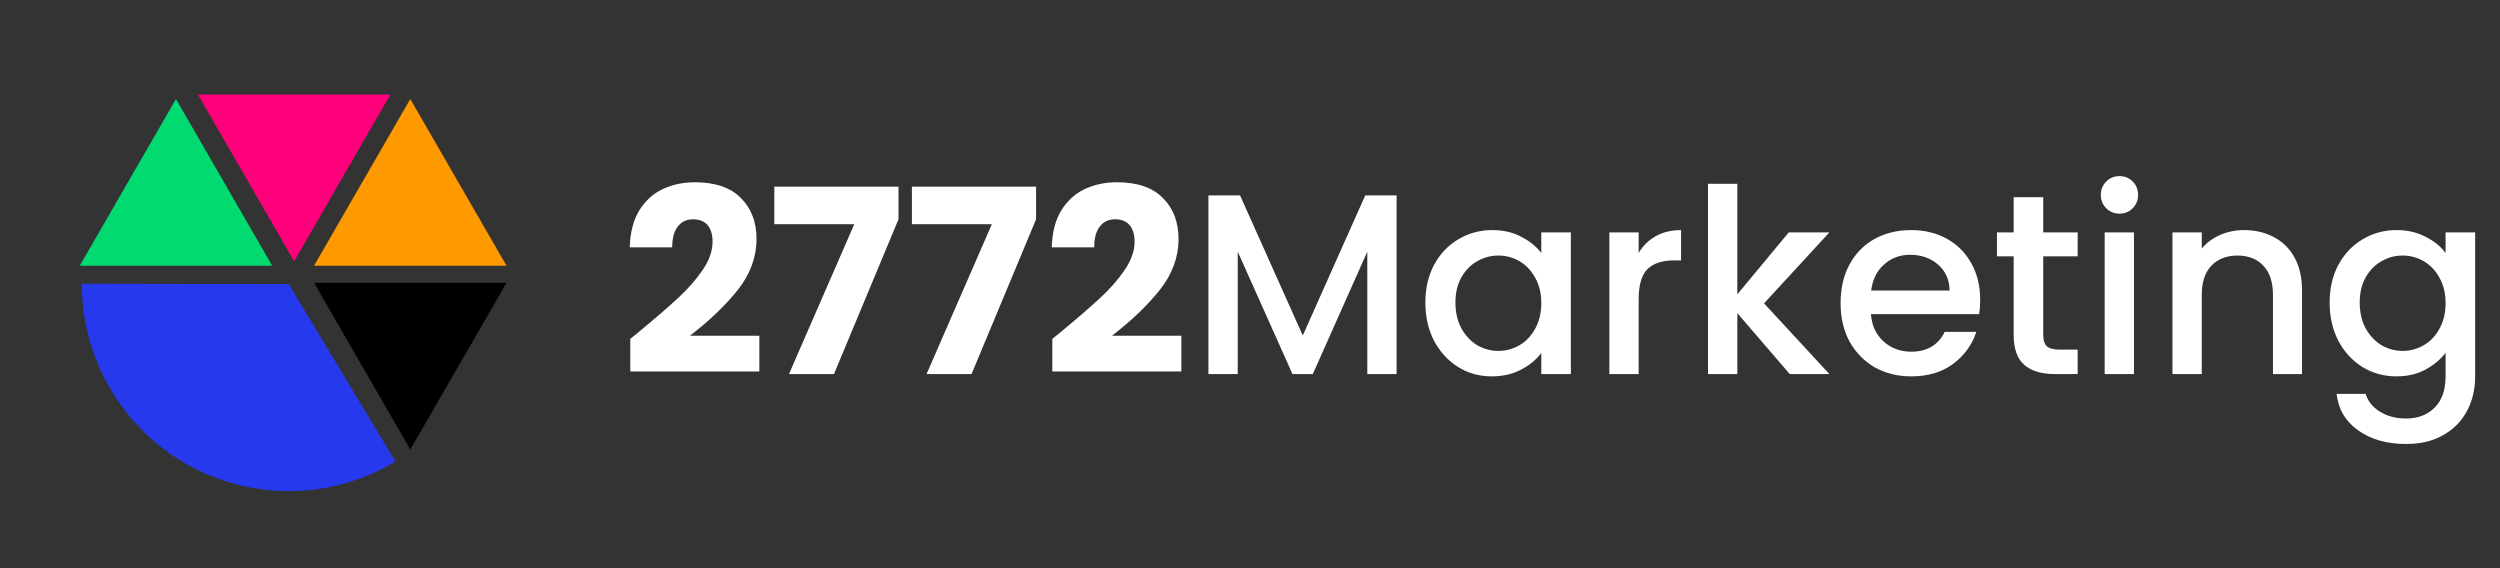 <svg width="264" height="60" viewBox="0 0 264 60" fill="none" xmlns="http://www.w3.org/2000/svg">
<rect x="0" y="0" width="264" height="60" fill="#333333" stroke="none"/>
<path d="M18.582 10.457L28.747 28.064H8.417L18.582 10.457Z" fill="#00DA71"/>
<path d="M31.06 27.588L20.895 9.981H41.225L31.06 27.588Z" fill="#FF007A"/>
<path d="M43.326 10.457L53.491 28.064H33.161L43.326 10.457Z" fill="#FF9900"/>
<path d="M43.326 47.468L33.161 29.861H53.491L43.326 47.468Z" fill="black"/>
<path d="M41.76 48.74C38.44 50.735 34.65 51.812 30.776 51.861C26.904 51.91 23.087 50.929 19.718 49.019C16.348 47.108 13.546 44.337 11.6 40.989C9.653 37.64 8.631 33.835 8.637 29.961L30.5 30L41.76 48.74Z" fill="#2639ED"/>
<path d="M66.559 35.781C67.174 35.292 67.455 35.066 67.4 35.102C69.174 33.636 70.567 32.433 71.581 31.492C72.613 30.55 73.481 29.564 74.187 28.532C74.893 27.501 75.246 26.497 75.246 25.519C75.246 24.777 75.074 24.198 74.73 23.782C74.386 23.366 73.87 23.157 73.183 23.157C72.495 23.157 71.952 23.42 71.554 23.945C71.174 24.451 70.984 25.175 70.984 26.116H66.504C66.541 24.578 66.866 23.293 67.482 22.262C68.115 21.23 68.939 20.47 69.952 19.981C70.984 19.492 72.124 19.248 73.373 19.248C75.526 19.248 77.146 19.8 78.232 20.904C79.336 22.008 79.888 23.447 79.888 25.221C79.888 27.157 79.227 28.958 77.906 30.623C76.585 32.27 74.902 33.88 72.857 35.455H80.187V39.228H66.559V35.781ZM94.881 23.157L88.067 39.5H83.316L90.212 23.673H81.769V19.71H94.881V23.157ZM109.409 23.157L102.595 39.5H97.844L104.74 23.673H96.297V19.71H109.409V23.157ZM111.124 35.781C111.739 35.292 112.019 35.066 111.965 35.102C113.739 33.636 115.132 32.433 116.146 31.492C117.177 30.55 118.046 29.564 118.752 28.532C119.458 27.501 119.811 26.497 119.811 25.519C119.811 24.777 119.639 24.198 119.295 23.782C118.951 23.366 118.435 23.157 117.747 23.157C117.06 23.157 116.517 23.42 116.119 23.945C115.739 24.451 115.549 25.175 115.549 26.116H111.069C111.105 24.578 111.431 23.293 112.047 22.262C112.68 21.23 113.503 20.47 114.517 19.981C115.549 19.492 116.689 19.248 117.938 19.248C120.091 19.248 121.711 19.8 122.797 20.904C123.901 22.008 124.453 23.447 124.453 25.221C124.453 27.157 123.792 28.958 122.471 30.623C121.15 32.27 119.467 33.88 117.422 35.455H124.751V39.228H111.124V35.781ZM147.481 20.633V39.5H144.387V26.578L138.632 39.5H136.487L130.705 26.578V39.5H127.61V20.633H130.949L137.573 35.428L144.17 20.633H147.481ZM150.518 31.953C150.518 30.451 150.825 29.121 151.441 27.962C152.074 26.804 152.925 25.908 153.992 25.275C155.078 24.623 156.273 24.298 157.576 24.298C158.752 24.298 159.775 24.533 160.643 25.003C161.53 25.456 162.236 26.026 162.761 26.714V24.542H165.883V39.5H162.761V37.274C162.236 37.98 161.521 38.568 160.616 39.038C159.711 39.509 158.68 39.744 157.521 39.744C156.237 39.744 155.06 39.419 153.992 38.767C152.925 38.097 152.074 37.174 151.441 35.998C150.825 34.803 150.518 33.455 150.518 31.953ZM162.761 32.007C162.761 30.976 162.544 30.08 162.109 29.32C161.693 28.56 161.141 27.981 160.453 27.582C159.766 27.184 159.024 26.985 158.227 26.985C157.431 26.985 156.689 27.184 156.001 27.582C155.314 27.962 154.752 28.532 154.318 29.293C153.902 30.035 153.694 30.922 153.694 31.953C153.694 32.985 153.902 33.89 154.318 34.668C154.752 35.446 155.314 36.043 156.001 36.459C156.707 36.858 157.449 37.057 158.227 37.057C159.024 37.057 159.766 36.858 160.453 36.459C161.141 36.061 161.693 35.482 162.109 34.722C162.544 33.944 162.761 33.039 162.761 32.007ZM173.042 26.714C173.495 25.954 174.092 25.365 174.834 24.949C175.594 24.515 176.49 24.298 177.522 24.298V27.501H176.734C175.522 27.501 174.599 27.809 173.965 28.424C173.35 29.039 173.042 30.107 173.042 31.627V39.5H169.948V24.542H173.042V26.714ZM186.285 32.035L193.18 39.5H188.999L183.461 33.066V39.5H180.366V19.411H183.461V31.084L188.891 24.542H193.18L186.285 32.035ZM209.107 31.654C209.107 32.215 209.071 32.722 208.999 33.175H197.57C197.66 34.369 198.104 35.328 198.9 36.052C199.696 36.776 200.674 37.138 201.832 37.138C203.497 37.138 204.673 36.441 205.361 35.048H208.7C208.248 36.423 207.424 37.554 206.23 38.441C205.053 39.31 203.588 39.744 201.832 39.744C200.402 39.744 199.117 39.428 197.977 38.794C196.855 38.143 195.968 37.238 195.317 36.08C194.683 34.903 194.367 33.546 194.367 32.007C194.367 30.469 194.674 29.121 195.29 27.962C195.923 26.786 196.801 25.881 197.923 25.248C199.063 24.614 200.366 24.298 201.832 24.298C203.244 24.298 204.501 24.605 205.605 25.221C206.709 25.836 207.569 26.705 208.184 27.827C208.8 28.931 209.107 30.207 209.107 31.654ZM205.877 30.677C205.859 29.537 205.452 28.623 204.655 27.935C203.859 27.248 202.873 26.904 201.696 26.904C200.628 26.904 199.715 27.248 198.954 27.935C198.194 28.605 197.742 29.519 197.597 30.677H205.877ZM215.764 27.067V35.346C215.764 35.907 215.89 36.315 216.144 36.568C216.415 36.803 216.868 36.921 217.501 36.921H219.401V39.5H216.958C215.565 39.5 214.497 39.174 213.755 38.523C213.013 37.871 212.642 36.812 212.642 35.346V27.067H210.877V24.542H212.642V20.823H215.764V24.542H219.401V27.067H215.764ZM223.828 22.56C223.267 22.56 222.797 22.37 222.417 21.99C222.037 21.61 221.846 21.14 221.846 20.578C221.846 20.017 222.037 19.547 222.417 19.167C222.797 18.787 223.267 18.597 223.828 18.597C224.371 18.597 224.833 18.787 225.213 19.167C225.593 19.547 225.783 20.017 225.783 20.578C225.783 21.14 225.593 21.61 225.213 21.99C224.833 22.37 224.371 22.56 223.828 22.56ZM225.348 24.542V39.5H222.254V24.542H225.348ZM236.959 24.298C238.135 24.298 239.185 24.542 240.108 25.031C241.049 25.519 241.782 26.243 242.307 27.202C242.831 28.162 243.094 29.32 243.094 30.677V39.5H240.026V31.139C240.026 29.799 239.691 28.777 239.022 28.071C238.352 27.347 237.438 26.985 236.28 26.985C235.122 26.985 234.199 27.347 233.511 28.071C232.841 28.777 232.506 29.799 232.506 31.139V39.5H229.412V24.542H232.506V26.252C233.013 25.637 233.656 25.157 234.434 24.813C235.23 24.47 236.072 24.298 236.959 24.298ZM253.068 24.298C254.226 24.298 255.249 24.533 256.136 25.003C257.041 25.456 257.746 26.026 258.253 26.714V24.542H261.375V39.744C261.375 41.12 261.086 42.341 260.506 43.409C259.927 44.495 259.086 45.346 257.982 45.961C256.896 46.576 255.593 46.884 254.073 46.884C252.046 46.884 250.362 46.404 249.023 45.445C247.684 44.504 246.924 43.219 246.743 41.59H249.81C250.046 42.369 250.543 42.993 251.303 43.464C252.082 43.952 253.005 44.197 254.073 44.197C255.321 44.197 256.326 43.816 257.086 43.056C257.864 42.296 258.253 41.192 258.253 39.744V37.247C257.728 37.953 257.013 38.55 256.109 39.038C255.222 39.509 254.208 39.744 253.068 39.744C251.765 39.744 250.571 39.419 249.485 38.767C248.417 38.097 247.566 37.174 246.933 35.998C246.317 34.803 246.01 33.455 246.01 31.953C246.01 30.451 246.317 29.121 246.933 27.962C247.566 26.804 248.417 25.908 249.485 25.275C250.571 24.623 251.765 24.298 253.068 24.298ZM258.253 32.007C258.253 30.976 258.036 30.08 257.602 29.32C257.185 28.56 256.633 27.981 255.946 27.582C255.258 27.184 254.516 26.985 253.72 26.985C252.923 26.985 252.181 27.184 251.494 27.582C250.806 27.962 250.245 28.532 249.81 29.293C249.394 30.035 249.186 30.922 249.186 31.953C249.186 32.985 249.394 33.89 249.81 34.668C250.245 35.446 250.806 36.043 251.494 36.459C252.199 36.858 252.941 37.057 253.72 37.057C254.516 37.057 255.258 36.858 255.946 36.459C256.633 36.061 257.185 35.482 257.602 34.722C258.036 33.944 258.253 33.039 258.253 32.007Z" fill="white"/>
</svg>
